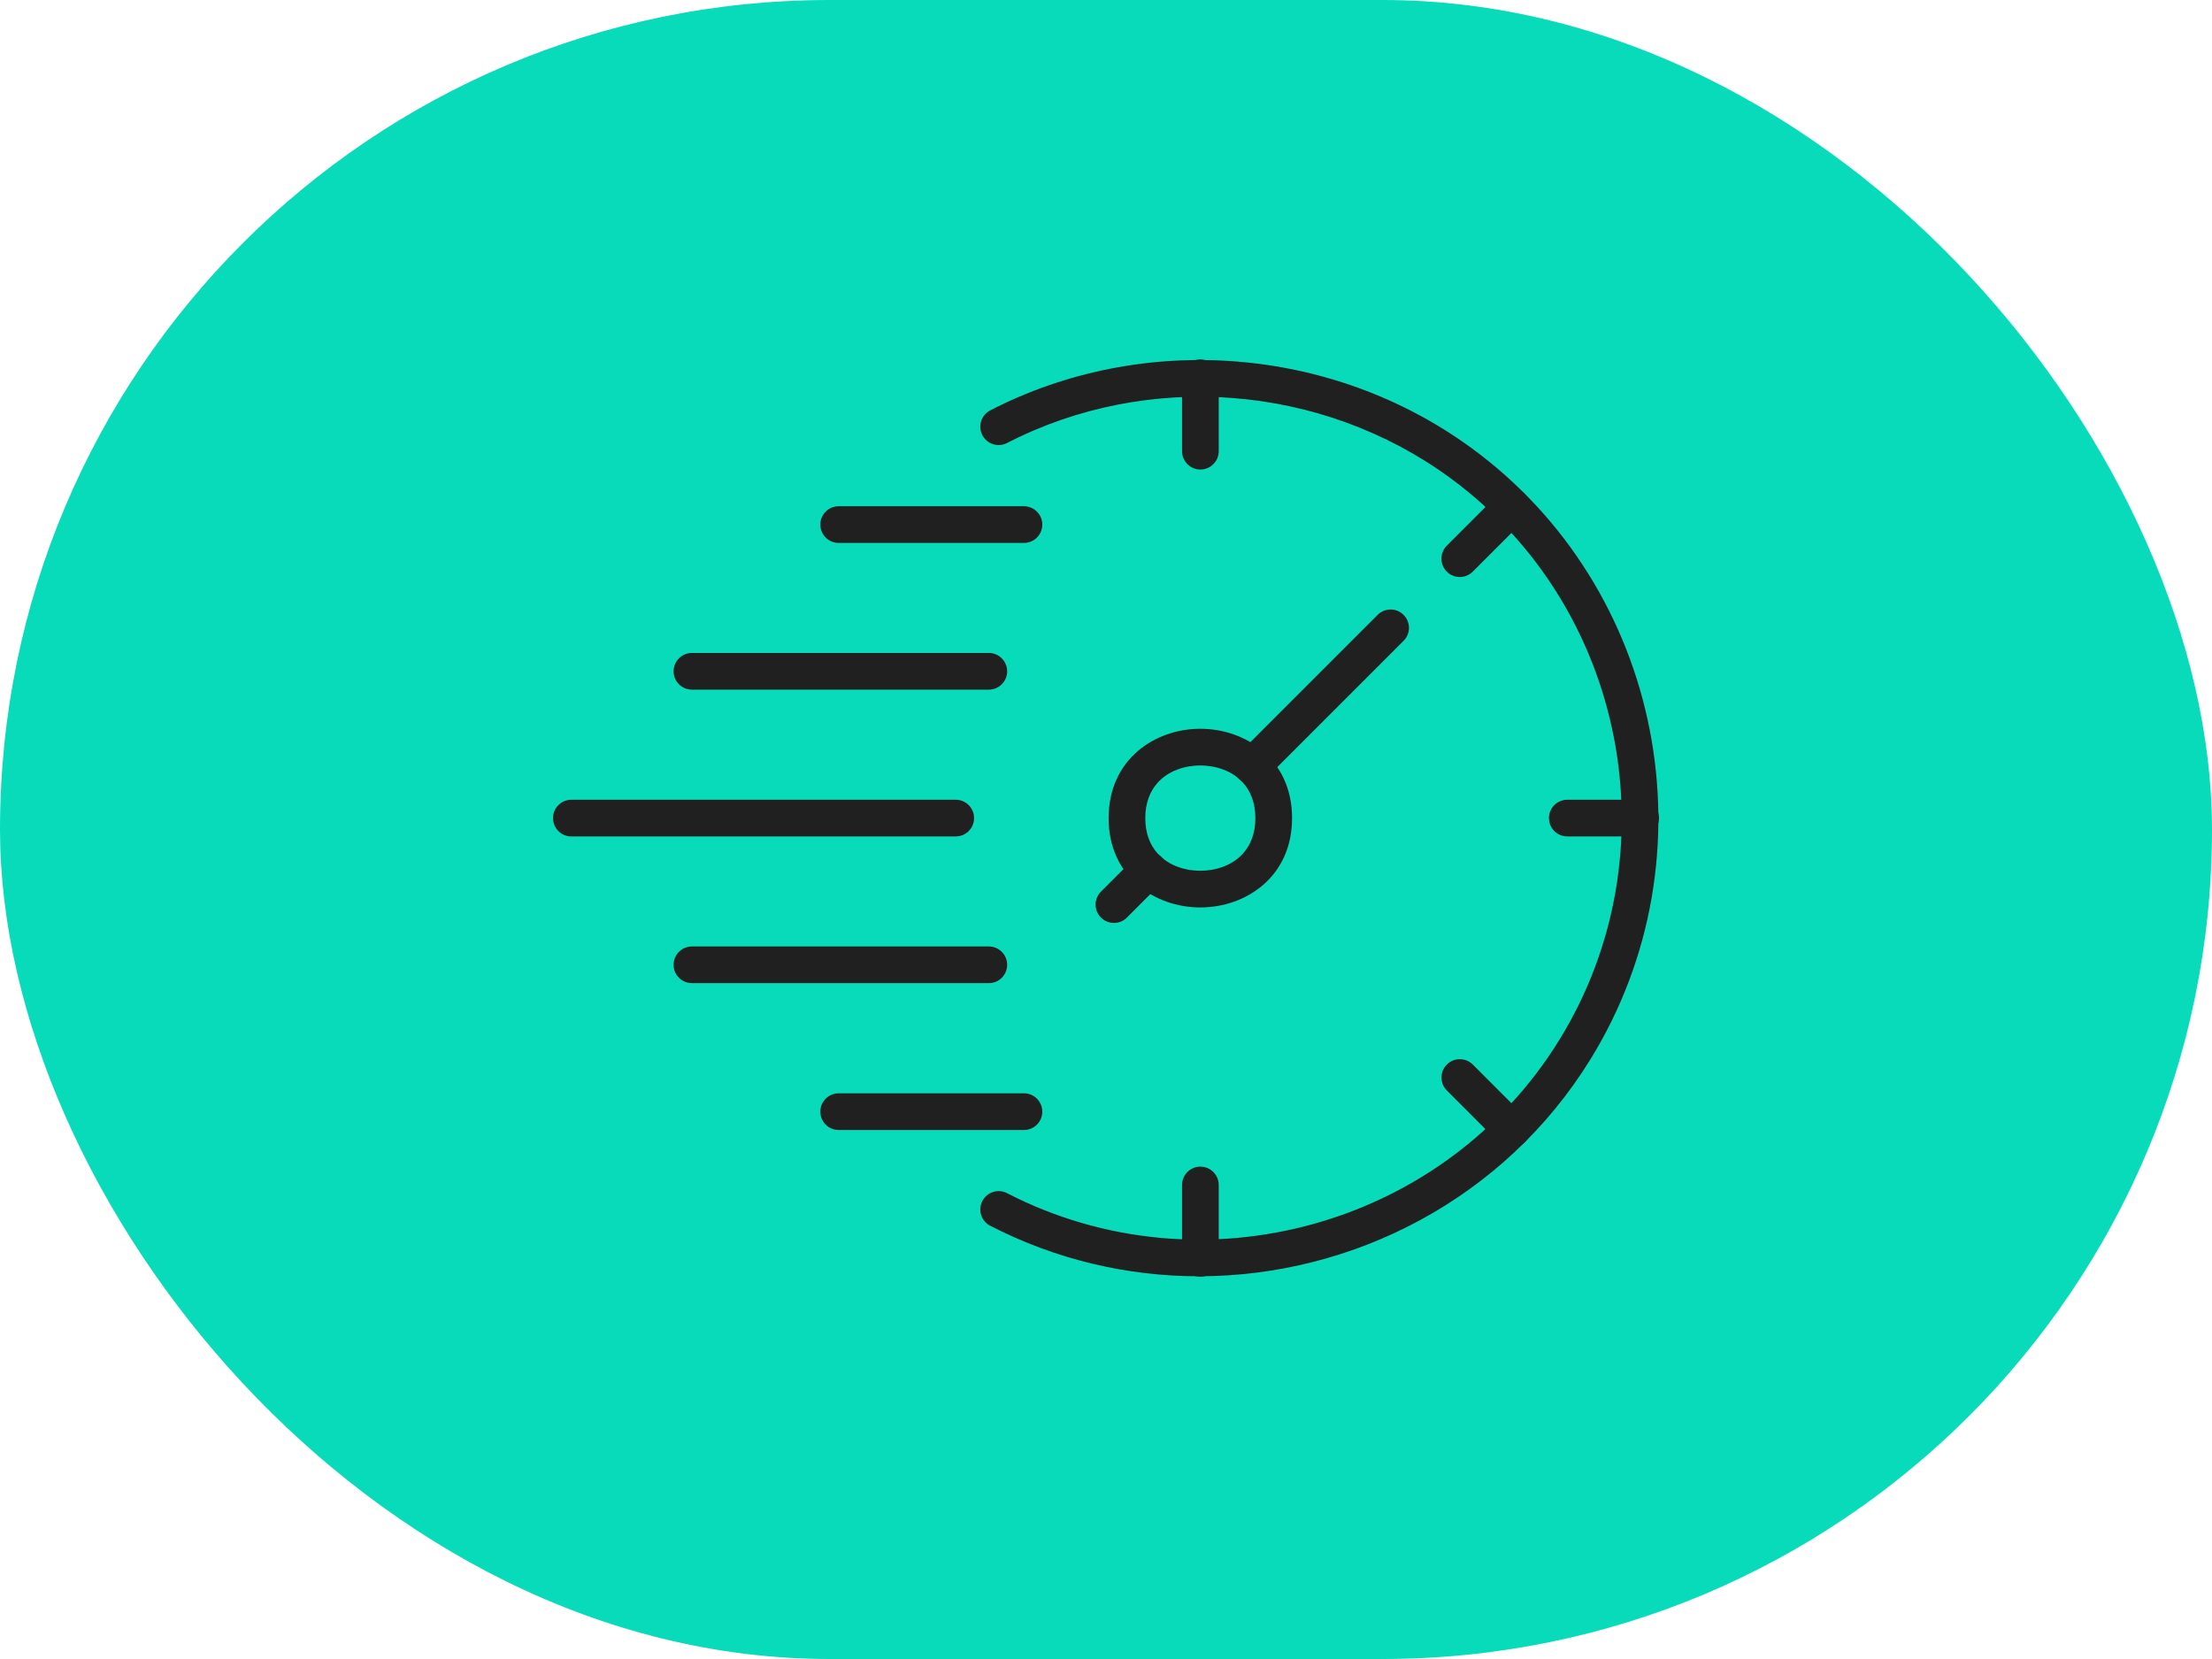 <svg width="80" height="60" viewBox="0 0 80 60" fill="none" xmlns="http://www.w3.org/2000/svg">
<rect width="80" height="60" rx="30" fill="#08DBBA"/>
<path d="M35.762 35.557H25.025C24.658 35.557 24.361 35.26 24.361 34.894C24.361 34.528 24.658 34.23 25.025 34.23H35.762C36.129 34.23 36.425 34.528 36.425 34.894C36.425 35.26 36.128 35.557 35.762 35.557Z" fill="#202020"/>
<path d="M35.762 24.942H25.025C24.658 24.942 24.361 24.645 24.361 24.279C24.361 23.913 24.658 23.615 25.025 23.615H35.762C36.129 23.615 36.425 23.913 36.425 24.279C36.425 24.645 36.128 24.942 35.762 24.942Z" fill="#202020"/>
<path d="M34.566 30.251H20.663C20.297 30.251 20 29.954 20 29.587C20 29.221 20.297 28.924 20.663 28.924H34.566C34.932 28.924 35.229 29.221 35.229 29.587C35.229 29.954 34.932 30.251 34.566 30.251Z" fill="#202020"/>
<path d="M43.411 32.819C41.765 32.819 40.094 31.711 40.094 29.588C40.094 27.465 41.765 26.357 43.411 26.357C45.058 26.357 46.729 27.465 46.729 29.588C46.729 31.711 45.058 32.819 43.411 32.819ZM43.411 27.684C42.862 27.684 42.26 27.869 41.864 28.312C41.598 28.61 41.421 29.026 41.421 29.588C41.421 30.151 41.598 30.566 41.864 30.864C42.26 31.308 42.862 31.492 43.411 31.492C43.961 31.492 44.562 31.308 44.958 30.864C45.224 30.566 45.402 30.151 45.402 29.588C45.402 29.026 45.224 28.61 44.958 28.312C44.562 27.869 43.961 27.684 43.411 27.684Z" fill="#202020"/>
<path d="M45.289 28.375C45.119 28.375 44.949 28.31 44.82 28.18C44.56 27.921 44.56 27.502 44.82 27.242L49.824 22.238C50.084 21.978 50.503 21.978 50.762 22.238C51.022 22.497 51.022 22.916 50.762 23.176L45.758 28.18C45.628 28.31 45.459 28.375 45.289 28.375Z" fill="#202020"/>
<path d="M40.287 33.38C40.117 33.38 39.947 33.315 39.818 33.185L39.817 33.185C39.558 32.926 39.558 32.507 39.818 32.247L41.069 30.995C41.328 30.736 41.747 30.736 42.007 30.995L42.007 30.996C42.266 31.254 42.266 31.674 42.007 31.934L40.756 33.185C40.627 33.315 40.457 33.38 40.287 33.38Z" fill="#202020"/>
<path d="M43.413 46.174C43.047 46.174 42.75 45.877 42.75 45.511V42.857C42.75 42.491 43.047 42.193 43.413 42.193C43.78 42.193 44.077 42.491 44.077 42.857V45.511C44.077 45.877 43.78 46.174 43.413 46.174Z" fill="#202020"/>
<path d="M54.673 41.511C54.503 41.511 54.333 41.446 54.204 41.317L52.327 39.439C52.068 39.18 52.068 38.76 52.327 38.501L52.327 38.501C52.587 38.242 53.006 38.242 53.266 38.501L55.142 40.379C55.401 40.638 55.402 41.058 55.142 41.316C55.012 41.446 54.842 41.511 54.673 41.511Z" fill="#202020"/>
<path d="M52.795 20.869C52.625 20.869 52.455 20.803 52.325 20.674L52.325 20.674C52.066 20.415 52.066 19.995 52.325 19.736L54.202 17.859C54.461 17.599 54.881 17.599 55.14 17.859L55.14 17.859C55.4 18.117 55.399 18.537 55.14 18.797L53.264 20.674C53.134 20.803 52.964 20.869 52.795 20.869Z" fill="#202020"/>
<path d="M43.413 16.981C43.047 16.981 42.75 16.684 42.75 16.317V13.664C42.75 13.297 43.047 13 43.413 13C43.78 13 44.077 13.297 44.077 13.664V16.317C44.077 16.684 43.78 16.981 43.413 16.981Z" fill="#202020"/>
<path d="M59.337 30.251H56.683C56.316 30.251 56.02 29.954 56.02 29.587C56.02 29.221 56.316 28.924 56.683 28.924H59.337C59.704 28.924 60.001 29.221 60.001 29.587C60.001 29.954 59.704 30.251 59.337 30.251Z" fill="#202020"/>
<path d="M37.033 19.636H30.331C29.965 19.636 29.668 19.338 29.668 18.972C29.668 18.606 29.965 18.309 30.331 18.309H37.033C37.4 18.309 37.696 18.606 37.696 18.972C37.696 19.338 37.4 19.636 37.033 19.636Z" fill="#202020"/>
<path d="M37.033 40.868H30.331C29.965 40.868 29.668 40.571 29.668 40.205C29.668 39.838 29.965 39.541 30.331 39.541H37.033C37.4 39.541 37.696 39.838 37.696 40.205C37.696 40.571 37.4 40.868 37.033 40.868Z" fill="#202020"/>
<path d="M43.357 46.158C40.799 46.158 38.214 45.569 35.813 44.332C35.487 44.164 35.359 43.764 35.527 43.438C35.695 43.113 36.096 42.984 36.421 43.152L36.421 43.153C43.462 46.781 52.234 44.35 56.39 37.618C60.558 30.866 58.813 21.927 52.419 17.265C47.788 13.89 41.508 13.401 36.421 16.022L36.421 16.022C36.096 16.19 35.695 16.062 35.527 15.736L35.527 15.736C35.359 15.41 35.486 15.01 35.813 14.842L35.813 14.842C41.342 11.992 48.166 12.522 53.201 16.192C60.152 21.259 62.049 30.977 57.518 38.315V38.315C54.418 43.338 48.953 46.158 43.357 46.158Z" fill="#202020"/>
</svg>
